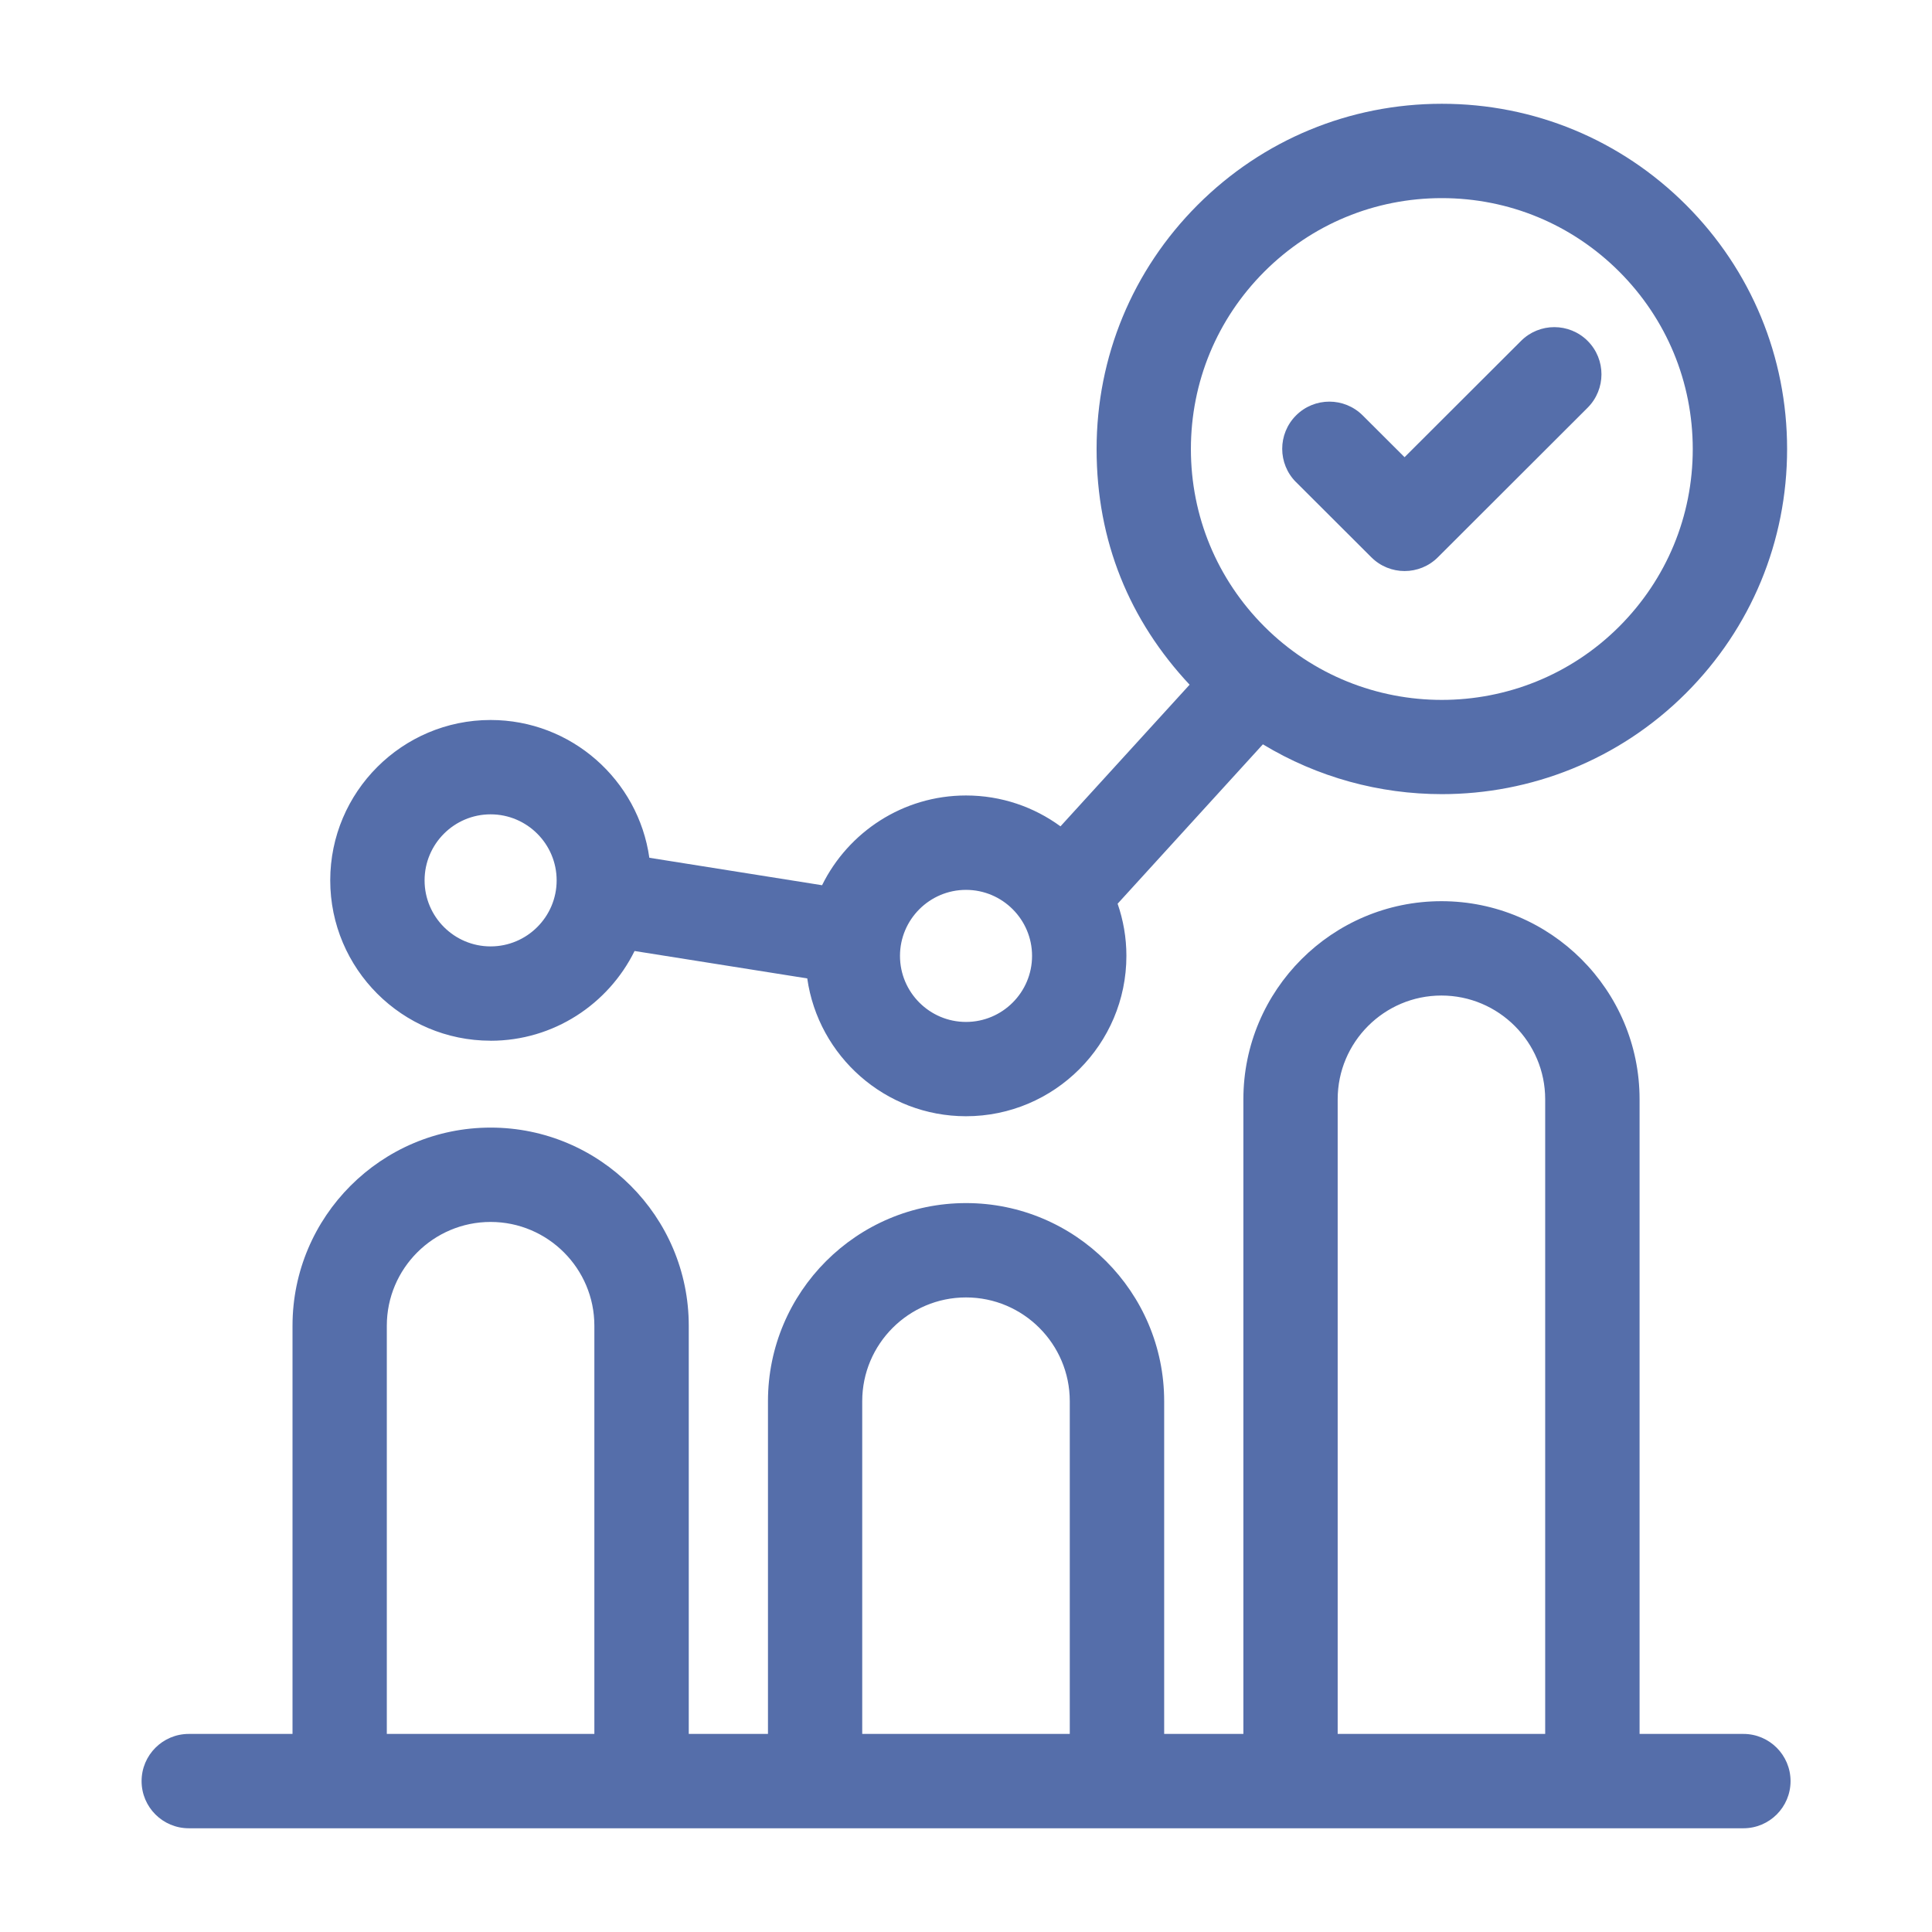 <svg width="42" height="42" viewBox="0 0 42 42" fill="none" xmlns="http://www.w3.org/2000/svg">
<path d="M10.665 22.625C12.037 22.625 13.225 21.828 13.795 20.674L17.549 21.27C17.788 22.96 19.245 24.266 21 24.266C22.922 24.266 24.487 22.701 24.487 20.779C24.487 20.382 24.419 20.001 24.296 19.646L27.454 16.181C28.646 16.902 29.994 17.264 31.345 17.264C33.266 17.264 35.188 16.533 36.652 15.069C38.069 13.652 38.85 11.767 38.85 9.762C38.85 7.757 38.069 5.872 36.652 4.454C35.234 3.037 33.349 2.256 31.345 2.256C29.34 2.256 27.454 3.037 26.037 4.454C24.619 5.872 23.839 7.757 23.839 9.762C23.839 11.767 24.555 13.489 25.861 14.885L23.054 17.964C22.477 17.542 21.767 17.293 21 17.293C19.629 17.293 18.44 18.09 17.871 19.244L14.116 18.647C13.877 16.957 12.421 15.652 10.665 15.652C8.743 15.652 7.179 17.216 7.179 19.138C7.179 21.06 8.743 22.624 10.665 22.624V22.625ZM27.486 5.905C28.517 4.875 29.887 4.307 31.344 4.307C32.8 4.307 34.17 4.875 35.201 5.905C36.231 6.936 36.799 8.306 36.799 9.763C36.799 11.219 36.231 12.589 35.201 13.62C33.074 15.747 29.613 15.747 27.486 13.62C26.456 12.589 25.889 11.219 25.889 9.763C25.889 8.306 26.456 6.936 27.486 5.905ZM21 19.345C21.792 19.345 22.436 19.989 22.436 20.78C22.436 21.572 21.792 22.216 21 22.216C20.209 22.216 19.565 21.572 19.565 20.78C19.565 19.989 20.209 19.345 21 19.345ZM10.665 17.703C11.457 17.703 12.101 18.347 12.101 19.139C12.101 19.93 11.457 20.574 10.665 20.574C9.874 20.574 9.23 19.93 9.23 19.139C9.23 18.347 9.874 17.703 10.665 17.703ZM37.899 37.694H35.643V23.897C35.643 21.523 33.711 19.591 31.336 19.591C28.961 19.591 27.03 21.523 27.03 23.897V37.694H25.308V30.461C25.308 28.086 23.376 26.154 21.001 26.154C18.626 26.154 16.695 28.086 16.695 30.461V37.694H14.973V28.82C14.973 26.445 13.041 24.513 10.666 24.513C8.291 24.513 6.359 26.445 6.359 28.82V37.694H4.104C3.538 37.694 3.078 38.154 3.078 38.72C3.078 39.286 3.538 39.745 4.104 39.745H37.9C38.466 39.745 38.925 39.286 38.925 38.72C38.925 38.154 38.466 37.694 37.9 37.694H37.899ZM8.409 37.694V28.82C8.409 27.576 9.422 26.564 10.665 26.564C11.909 26.564 12.921 27.576 12.921 28.82V37.694H8.409ZM18.744 37.694V30.461C18.744 29.217 19.757 28.205 21 28.205C22.244 28.205 23.256 29.217 23.256 30.461V37.694H18.744ZM29.08 37.694V23.897C29.08 22.654 30.092 21.642 31.335 21.642C32.579 21.642 33.591 22.654 33.591 23.897V37.694H29.08ZM28.175 10.482C27.774 10.082 27.774 9.433 28.174 9.032C28.574 8.631 29.223 8.631 29.624 9.031L30.534 9.939L33.065 7.412C33.465 7.011 34.115 7.012 34.515 7.412C34.915 7.813 34.914 8.462 34.514 8.863L31.259 12.114C31.059 12.314 30.797 12.414 30.535 12.414C30.273 12.414 30.011 12.314 29.811 12.114L28.176 10.482H28.175Z" fill="#556EAA"/>
</svg>
